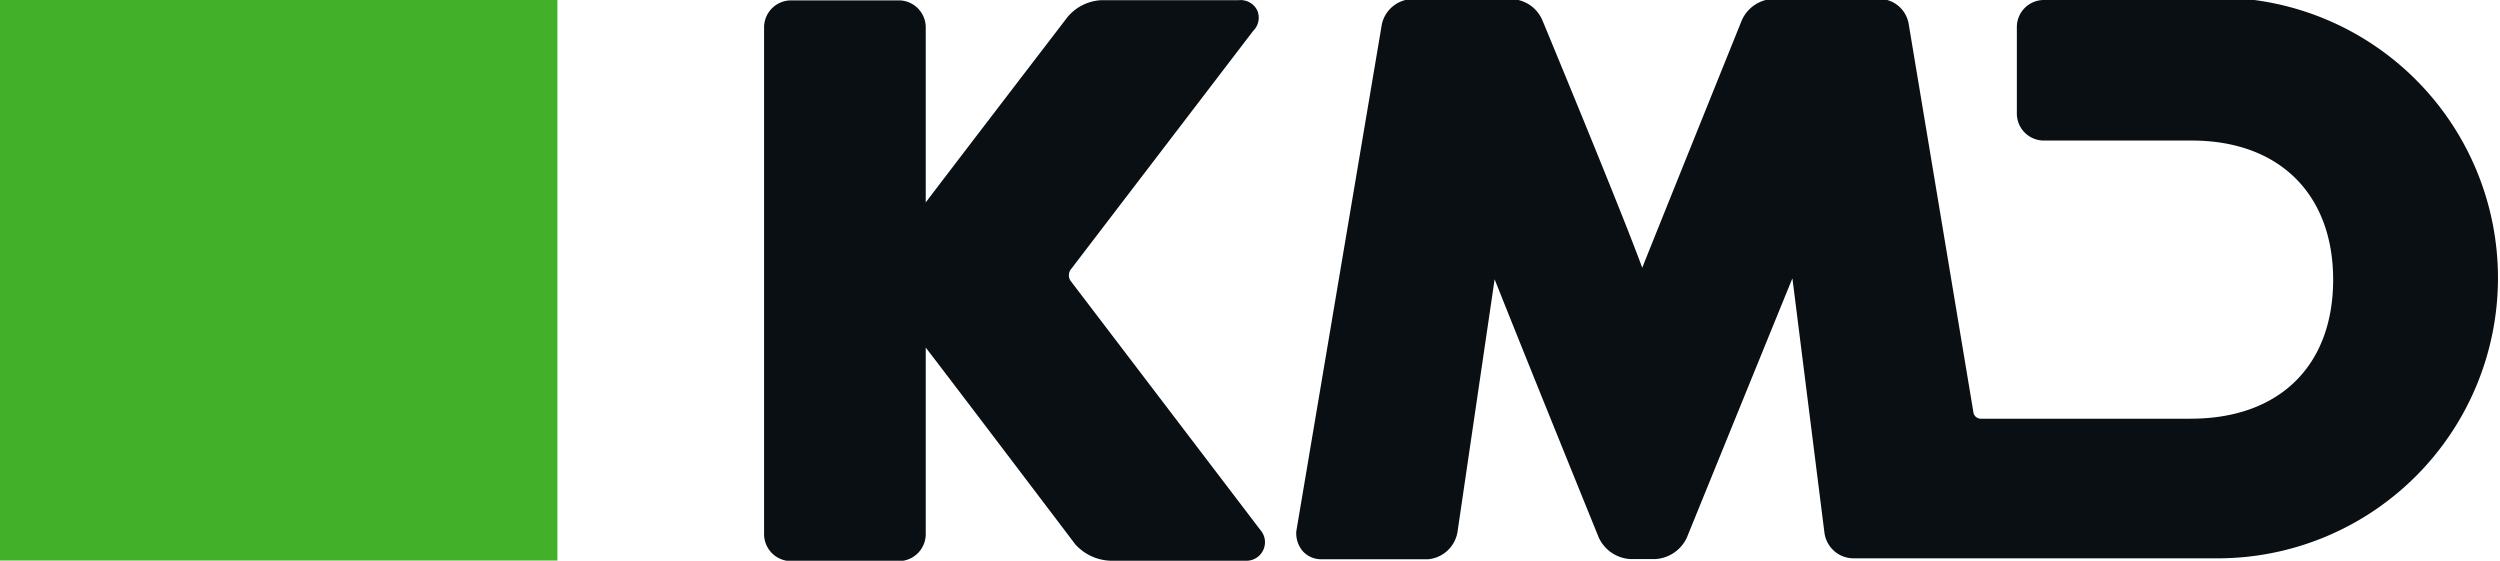<svg id="Layer_1" data-name="Layer 1" xmlns="http://www.w3.org/2000/svg" viewBox="0 0 135 30.28"><defs><style>.cls-1{fill:#0a0f14;}.cls-2{fill:#43b02a;}</style></defs><title>KMDlogo</title><path class="cls-1" d="M434.44,297.56a.55.55,0,0,1,0-.57l9.87-12.91a1,1,0,0,0,.22-1.11,1,1,0,0,0-1-.55h-7.41a2.53,2.53,0,0,0-1.84.92s-5.89,7.68-7.65,10v-9.45a1.46,1.46,0,0,0-1.45-1.46h-5.83a1.46,1.46,0,0,0-1.45,1.46v27.36a1.46,1.46,0,0,0,1.45,1.46h5.83a1.46,1.46,0,0,0,1.45-1.46V301.18c1.83,2.38,8.08,10.63,8.08,10.63a2.69,2.69,0,0,0,1.92.88h7.29a1,1,0,0,0,.78-1.66Z" transform="translate(-376.64 -282.41)"/><rect class="cls-2" width="30.1" height="30.27"/><path class="cls-1" d="M496.35,282.41H487a1.46,1.46,0,0,0-1.45,1.46v4.7A1.46,1.46,0,0,0,487,290H495c4.7,0,7.63,2.88,7.63,7.51s-2.88,7.51-7.7,7.51H483.57a.41.41,0,0,1-.36-.31l-3.5-21a1.62,1.62,0,0,0-1.57-1.36h-5.71a1.94,1.94,0,0,0-1.73,1.15s-4.27,10.59-5.38,13.37c-1-2.78-5.38-13.34-5.38-13.34a1.88,1.88,0,0,0-1.71-1.17h-5.29a1.73,1.73,0,0,0-1.68,1.36l-4.62,27.38a1.5,1.5,0,0,0,.33,1.05,1.33,1.33,0,0,0,1,.46h5.79a1.77,1.77,0,0,0,1.59-1.51l2-13.61c1.41,3.57,5.62,13.94,5.62,13.94a2,2,0,0,0,1.72,1.17H466a2,2,0,0,0,1.73-1.16s4.22-10.38,5.7-14l1.73,13.74a1.59,1.59,0,0,0,1.56,1.38h19.67a15.14,15.14,0,1,0,0-30.28" transform="translate(-376.64 -282.41)"/></svg>